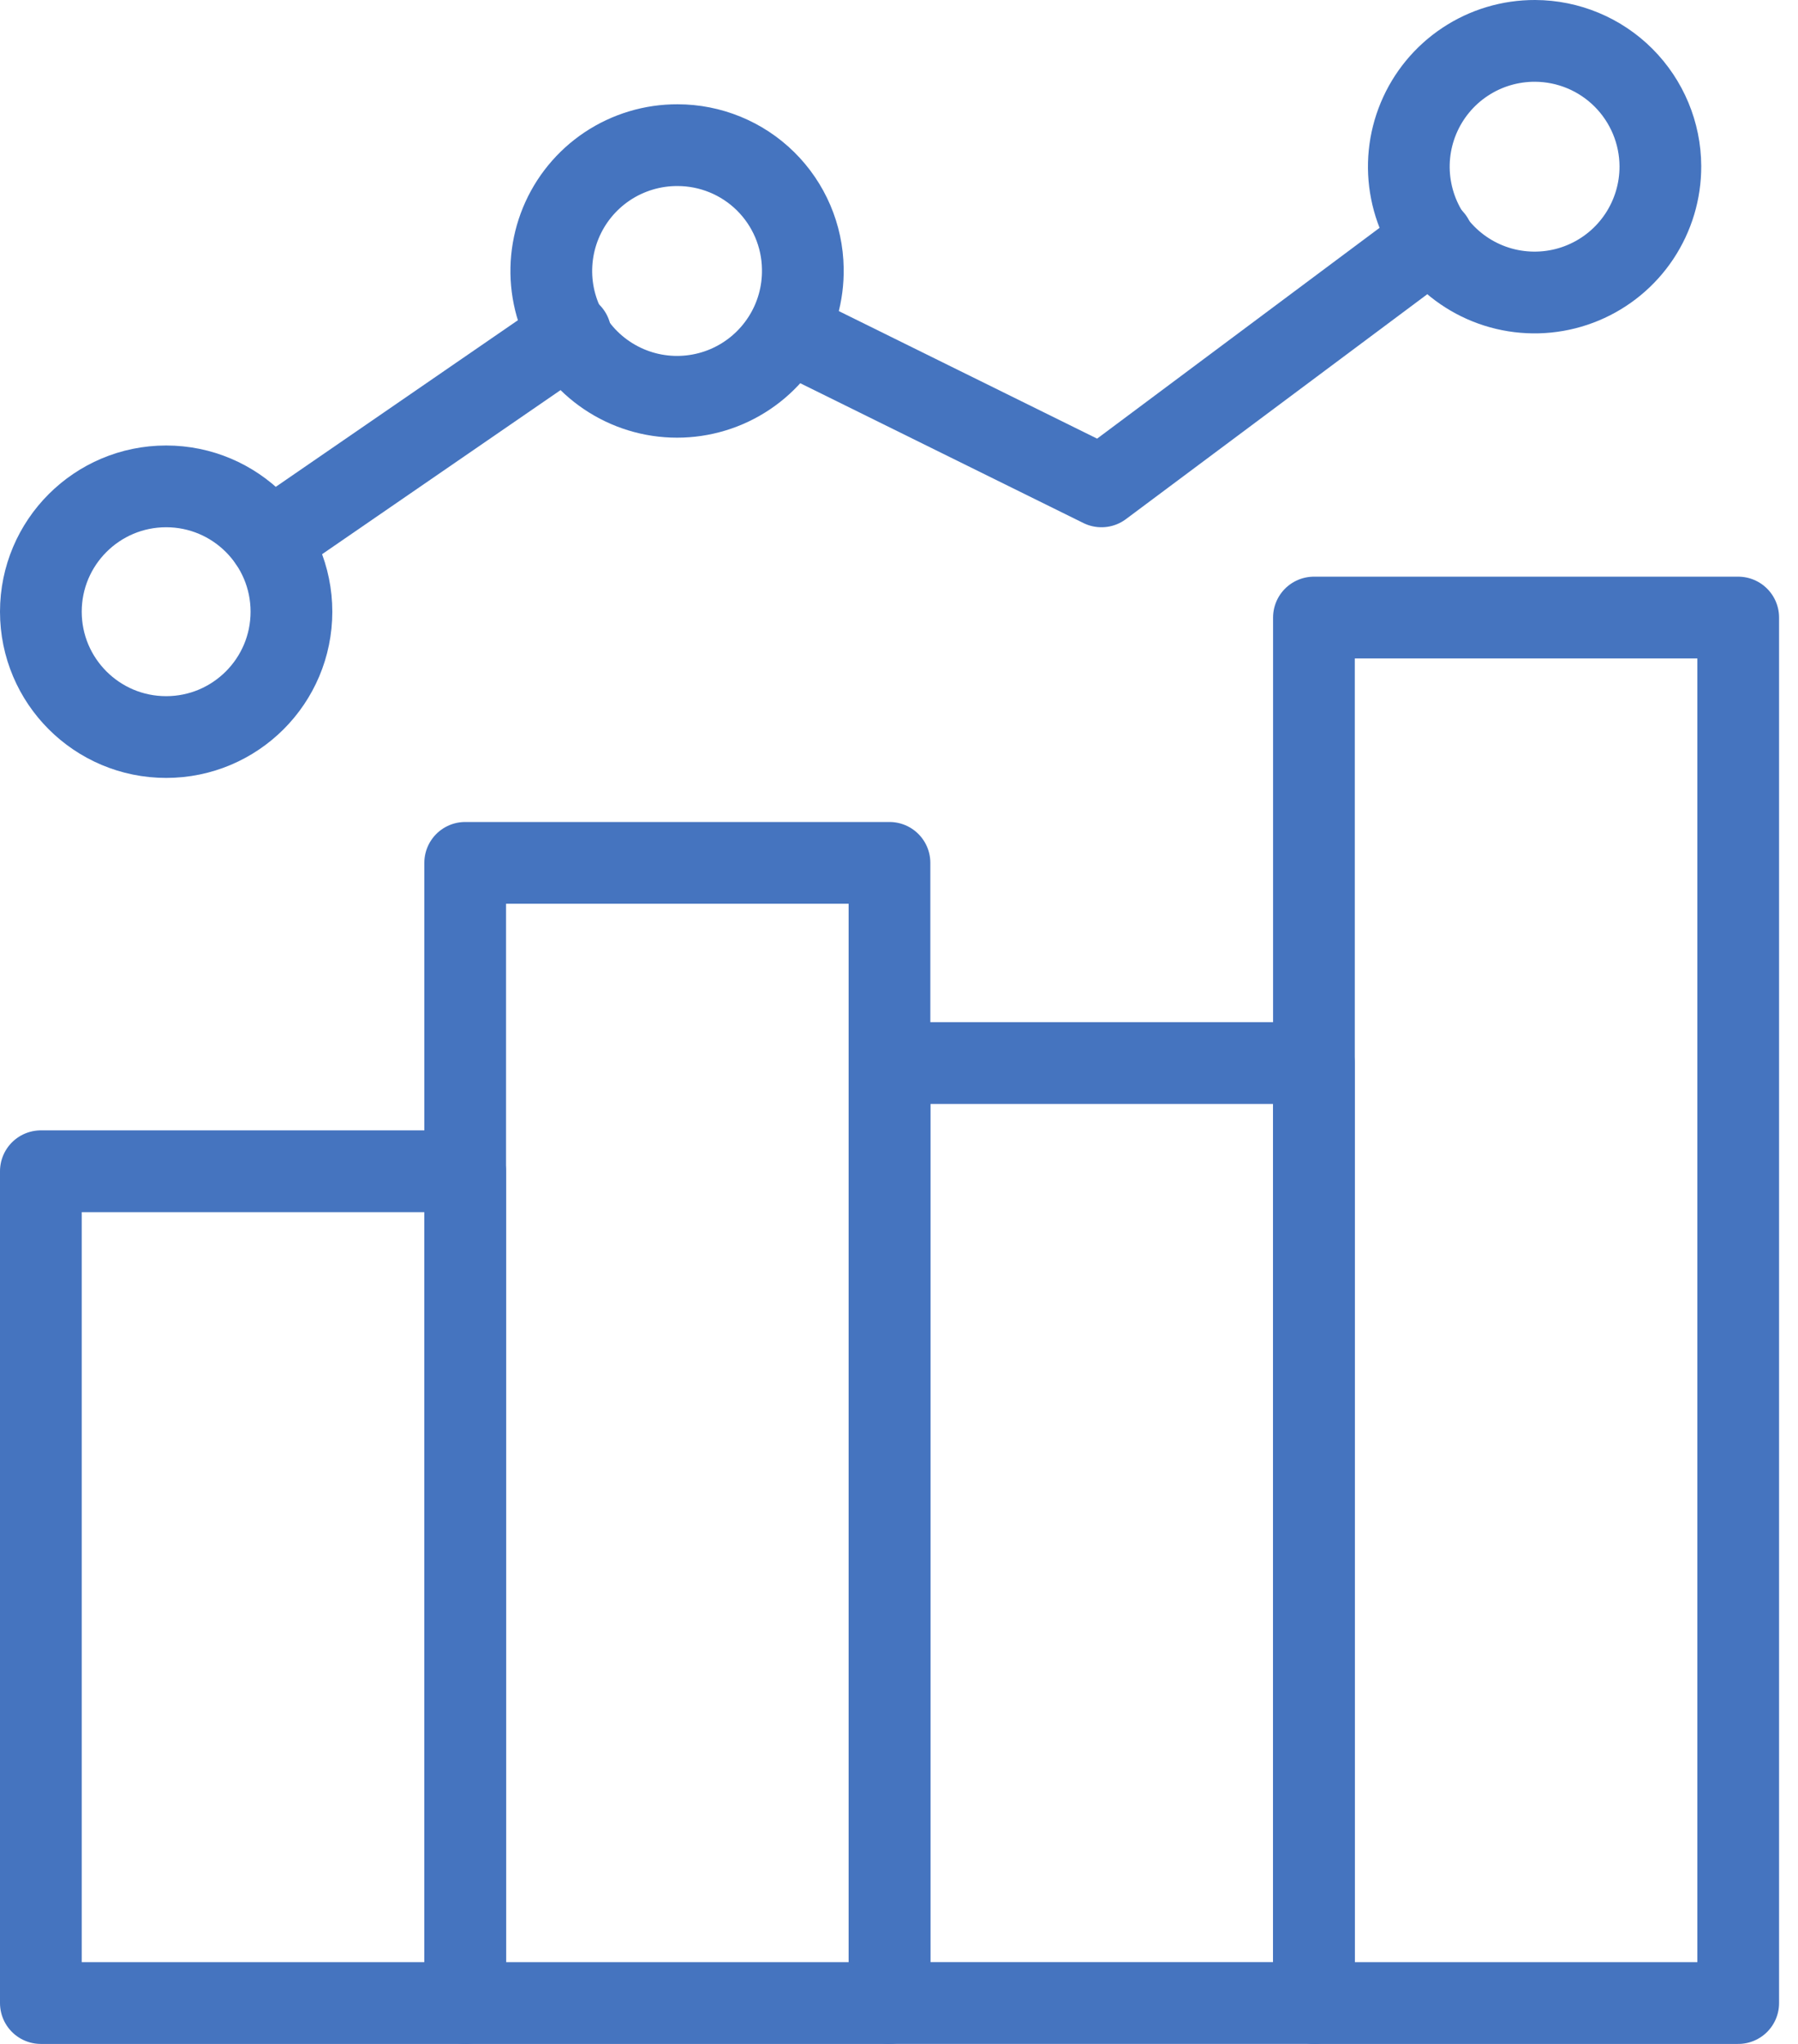 <svg width="44" height="50" viewBox="0 0 44 50" fill="none" xmlns="http://www.w3.org/2000/svg">
<path d="M11.383 28.652H1V49H11.383V28.652Z" stroke="#4574BF" stroke-width="2" stroke-linecap="round" stroke-linejoin="round"/>
<path d="M21.767 21.108H11.384V49H21.767V21.108Z" stroke="#4574BF" stroke-width="2" stroke-linecap="round" stroke-linejoin="round"/>
<path d="M32.152 26.005H21.769V48.999H32.152V26.005Z" stroke="#4574BF" stroke-width="2" stroke-linecap="round" stroke-linejoin="round"/>
<path d="M42.537 15.107H32.154V49H42.537V15.107Z" stroke="#4574BF" stroke-width="2" stroke-linecap="round" stroke-linejoin="round"/>
<path d="M4.066 18.03C5.759 18.03 7.132 16.657 7.132 14.964C7.132 13.271 5.759 11.898 4.066 11.898C2.373 11.898 1 13.271 1 14.964C1 16.657 2.373 18.03 4.066 18.03Z" stroke="#4574BF" stroke-width="2" stroke-linecap="round" stroke-linejoin="round"/>
<path d="M19.646 6.569C19.658 7.181 19.488 7.782 19.156 8.296C18.825 8.81 18.348 9.214 17.786 9.456C17.224 9.698 16.602 9.767 16.001 9.654C15.4 9.541 14.846 9.251 14.41 8.822C13.974 8.393 13.676 7.844 13.553 7.244C13.431 6.645 13.49 6.023 13.723 5.457C13.956 4.891 14.352 4.408 14.861 4.068C15.37 3.729 15.969 3.549 16.58 3.551C17.385 3.551 18.158 3.867 18.732 4.432C19.305 4.997 19.634 5.764 19.646 6.569Z" stroke="#4574BF" stroke-width="2" stroke-linecap="round" stroke-linejoin="round"/>
<path d="M40.632 4.066C40.634 4.676 40.455 5.272 40.118 5.78C39.781 6.288 39.3 6.685 38.737 6.919C38.174 7.154 37.554 7.215 36.956 7.097C36.358 6.979 35.809 6.685 35.378 6.254C34.946 5.823 34.653 5.274 34.535 4.675C34.416 4.077 34.478 3.457 34.713 2.894C34.947 2.332 35.343 1.851 35.851 1.514C36.359 1.176 36.956 0.998 37.566 1C38.378 1.003 39.156 1.327 39.73 1.901C40.304 2.476 40.629 3.254 40.632 4.066Z" stroke="#4574BF" stroke-width="2" stroke-linecap="round" stroke-linejoin="round"/>
<path d="M6.596 13.228L13.961 8.162" stroke="#4574BF" stroke-width="2" stroke-linecap="round" stroke-linejoin="round"/>
<path d="M19.386 8.162L26.955 11.898L35.062 5.85" stroke="#4574BF" stroke-width="2" stroke-linecap="round" stroke-linejoin="round"/>
</svg>
